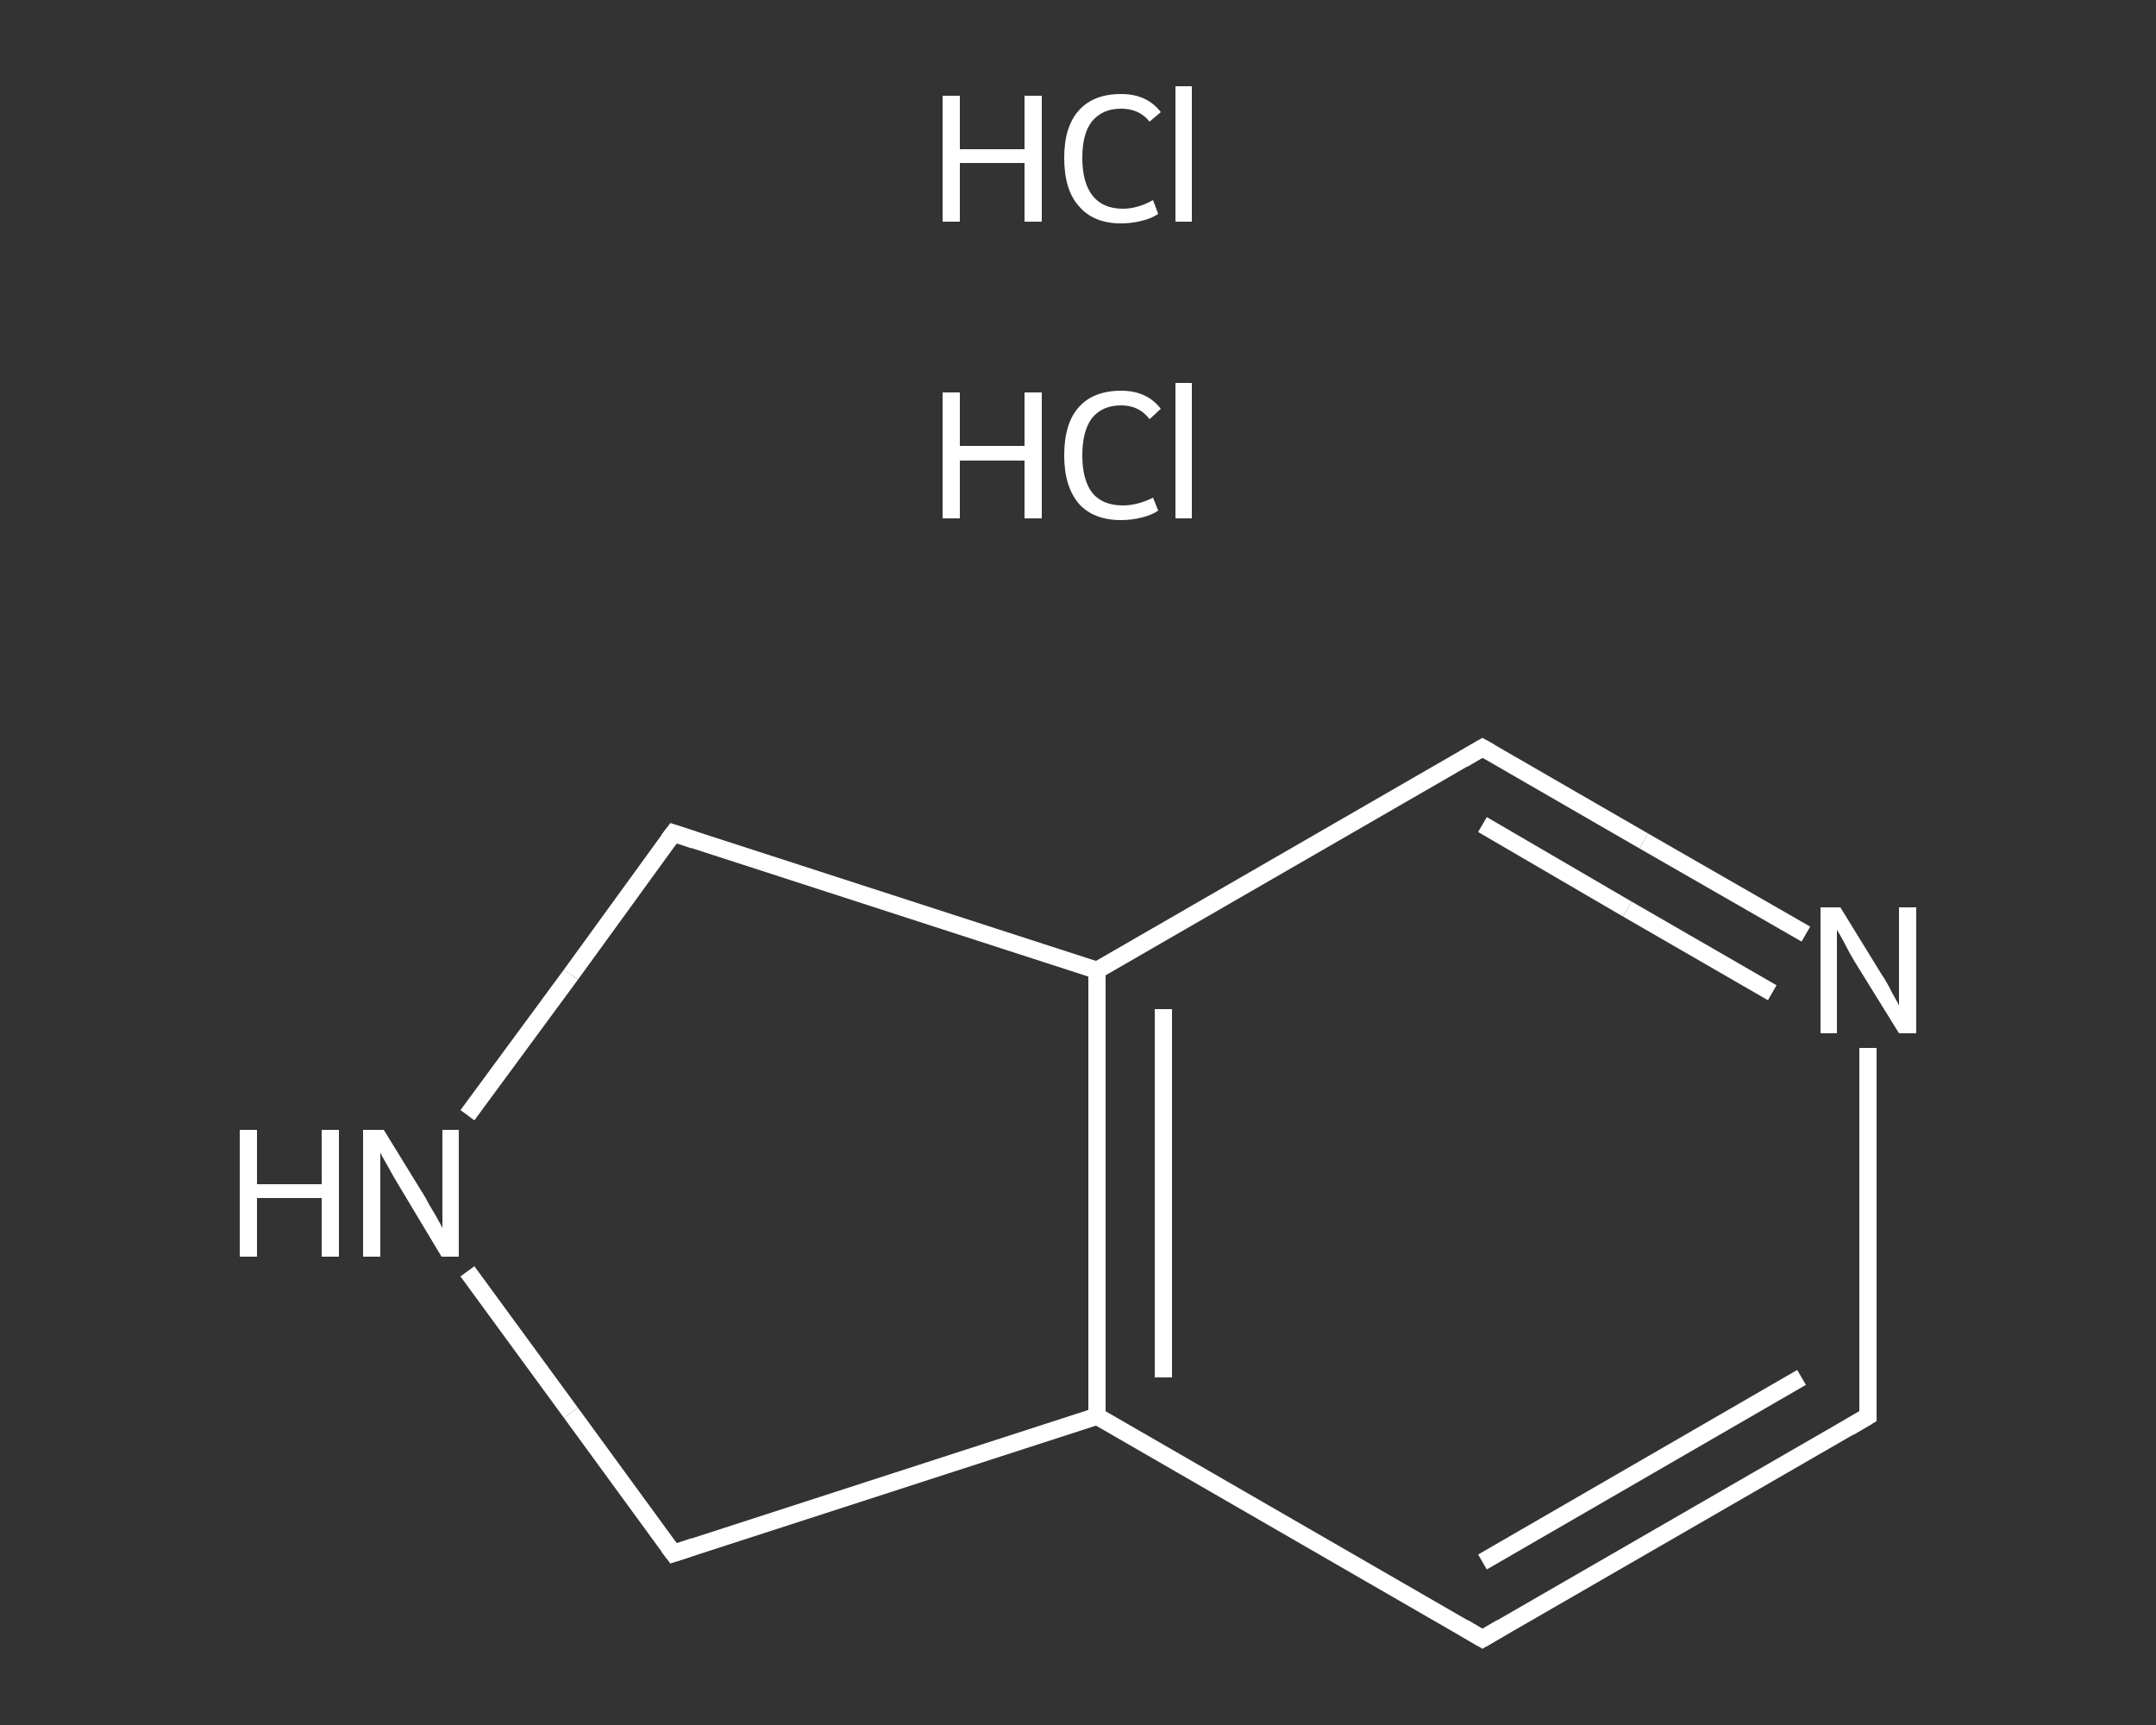 <?xml version='1.0' encoding='iso-8859-1'?>
<svg version='1.1' baseProfile='full'
              xmlns='http://www.w3.org/2000/svg'
                      xmlns:rdkit='http://www.rdkit.org/xml'
                      xmlns:xlink='http://www.w3.org/1999/xlink'
                  xml:space='preserve'
width='250px' height='200px' viewBox='0 0 250 200'>
<rect x="0" y="0" width="250" height="200" fill="#333333" stroke="none"/>
<!-- END OF HEADER -->
<rect style='opacity:1.0;fill:transparent;stroke:none' width='250.0' height='200.0' x='0.0' y='0.0'> </rect>
<path class='bond-0 atom-2 atom-3' d='M 216.6,164.2 L 171.9,190.0' style='fill:none;fill-rule:evenodd;stroke:#FFFFFF;stroke-width:2.0px;stroke-linecap:butt;stroke-linejoin:miter;stroke-opacity:1' />
<path class='bond-0 atom-2 atom-3' d='M 208.9,159.7 L 171.9,181.1' style='fill:none;fill-rule:evenodd;stroke:#FFFFFF;stroke-width:2.0px;stroke-linecap:butt;stroke-linejoin:miter;stroke-opacity:1' />
<path class='bond-1 atom-3 atom-4' d='M 171.9,190.0 L 127.2,164.2' style='fill:none;fill-rule:evenodd;stroke:#FFFFFF;stroke-width:2.0px;stroke-linecap:butt;stroke-linejoin:miter;stroke-opacity:1' />
<path class='bond-2 atom-4 atom-5' d='M 127.2,164.2 L 127.2,112.5' style='fill:none;fill-rule:evenodd;stroke:#FFFFFF;stroke-width:2.0px;stroke-linecap:butt;stroke-linejoin:miter;stroke-opacity:1' />
<path class='bond-2 atom-4 atom-5' d='M 134.9,159.7 L 134.9,117.0' style='fill:none;fill-rule:evenodd;stroke:#FFFFFF;stroke-width:2.0px;stroke-linecap:butt;stroke-linejoin:miter;stroke-opacity:1' />
<path class='bond-3 atom-5 atom-6' d='M 127.2,112.5 L 171.9,86.7' style='fill:none;fill-rule:evenodd;stroke:#FFFFFF;stroke-width:2.0px;stroke-linecap:butt;stroke-linejoin:miter;stroke-opacity:1' />
<path class='bond-4 atom-6 atom-7' d='M 171.9,86.7 L 190.6,97.5' style='fill:none;fill-rule:evenodd;stroke:#FFFFFF;stroke-width:2.0px;stroke-linecap:butt;stroke-linejoin:miter;stroke-opacity:1' />
<path class='bond-4 atom-6 atom-7' d='M 190.6,97.5 L 209.4,108.3' style='fill:none;fill-rule:evenodd;stroke:#FFFFFF;stroke-width:2.0px;stroke-linecap:butt;stroke-linejoin:miter;stroke-opacity:1' />
<path class='bond-4 atom-6 atom-7' d='M 171.9,95.6 L 188.7,105.4' style='fill:none;fill-rule:evenodd;stroke:#FFFFFF;stroke-width:2.0px;stroke-linecap:butt;stroke-linejoin:miter;stroke-opacity:1' />
<path class='bond-4 atom-6 atom-7' d='M 188.7,105.4 L 205.5,115.1' style='fill:none;fill-rule:evenodd;stroke:#FFFFFF;stroke-width:2.0px;stroke-linecap:butt;stroke-linejoin:miter;stroke-opacity:1' />
<path class='bond-5 atom-5 atom-8' d='M 127.2,112.5 L 78.1,96.6' style='fill:none;fill-rule:evenodd;stroke:#FFFFFF;stroke-width:2.0px;stroke-linecap:butt;stroke-linejoin:miter;stroke-opacity:1' />
<path class='bond-6 atom-8 atom-9' d='M 78.1,96.6 L 66.2,113.0' style='fill:none;fill-rule:evenodd;stroke:#FFFFFF;stroke-width:2.0px;stroke-linecap:butt;stroke-linejoin:miter;stroke-opacity:1' />
<path class='bond-6 atom-8 atom-9' d='M 66.2,113.0 L 54.2,129.3' style='fill:none;fill-rule:evenodd;stroke:#FFFFFF;stroke-width:2.0px;stroke-linecap:butt;stroke-linejoin:miter;stroke-opacity:1' />
<path class='bond-7 atom-9 atom-10' d='M 54.2,147.4 L 66.2,163.8' style='fill:none;fill-rule:evenodd;stroke:#FFFFFF;stroke-width:2.0px;stroke-linecap:butt;stroke-linejoin:miter;stroke-opacity:1' />
<path class='bond-7 atom-9 atom-10' d='M 66.2,163.8 L 78.1,180.1' style='fill:none;fill-rule:evenodd;stroke:#FFFFFF;stroke-width:2.0px;stroke-linecap:butt;stroke-linejoin:miter;stroke-opacity:1' />
<path class='bond-8 atom-7 atom-2' d='M 216.6,121.5 L 216.6,142.9' style='fill:none;fill-rule:evenodd;stroke:#FFFFFF;stroke-width:2.0px;stroke-linecap:butt;stroke-linejoin:miter;stroke-opacity:1' />
<path class='bond-8 atom-7 atom-2' d='M 216.6,142.9 L 216.6,164.2' style='fill:none;fill-rule:evenodd;stroke:#FFFFFF;stroke-width:2.0px;stroke-linecap:butt;stroke-linejoin:miter;stroke-opacity:1' />
<path class='bond-9 atom-10 atom-4' d='M 78.1,180.1 L 127.2,164.2' style='fill:none;fill-rule:evenodd;stroke:#FFFFFF;stroke-width:2.0px;stroke-linecap:butt;stroke-linejoin:miter;stroke-opacity:1' />
<path d='M 214.4,165.5 L 216.6,164.2 L 216.6,163.1' style='fill:none;stroke:#FFFFFF;stroke-width:2.0px;stroke-linecap:butt;stroke-linejoin:miter;stroke-opacity:1;' />
<path d='M 174.1,188.7 L 171.9,190.0 L 169.7,188.7' style='fill:none;stroke:#FFFFFF;stroke-width:2.0px;stroke-linecap:butt;stroke-linejoin:miter;stroke-opacity:1;' />
<path d='M 169.7,88.0 L 171.9,86.7 L 172.8,87.2' style='fill:none;stroke:#FFFFFF;stroke-width:2.0px;stroke-linecap:butt;stroke-linejoin:miter;stroke-opacity:1;' />
<path d='M 80.5,97.4 L 78.1,96.6 L 77.5,97.4' style='fill:none;stroke:#FFFFFF;stroke-width:2.0px;stroke-linecap:butt;stroke-linejoin:miter;stroke-opacity:1;' />
<path d='M 77.5,179.3 L 78.1,180.1 L 80.5,179.3' style='fill:none;stroke:#FFFFFF;stroke-width:2.0px;stroke-linecap:butt;stroke-linejoin:miter;stroke-opacity:1;' />
<path class='atom-0' d='M 109.3 45.5
L 111.3 45.5
L 111.3 51.7
L 118.8 51.7
L 118.8 45.5
L 120.8 45.5
L 120.8 60.1
L 118.8 60.1
L 118.8 53.4
L 111.3 53.4
L 111.3 60.1
L 109.3 60.1
L 109.3 45.5
' fill='#FFFFFF'/>
<path class='atom-0' d='M 123.4 52.8
Q 123.4 49.1, 125.1 47.2
Q 126.8 45.3, 130.0 45.3
Q 133.0 45.3, 134.6 47.4
L 133.3 48.6
Q 132.1 47.0, 130.0 47.0
Q 127.8 47.0, 126.6 48.5
Q 125.5 50.0, 125.5 52.8
Q 125.5 55.7, 126.7 57.2
Q 127.9 58.6, 130.2 58.6
Q 131.9 58.6, 133.7 57.7
L 134.3 59.2
Q 133.6 59.7, 132.4 60.0
Q 131.2 60.3, 130.0 60.3
Q 126.8 60.3, 125.1 58.4
Q 123.4 56.4, 123.4 52.8
' fill='#FFFFFF'/>
<path class='atom-0' d='M 136.3 44.4
L 138.2 44.4
L 138.2 60.1
L 136.3 60.1
L 136.3 44.4
' fill='#FFFFFF'/>
<path class='atom-1' d='M 109.3 11.1
L 111.3 11.1
L 111.3 17.3
L 118.8 17.3
L 118.8 11.1
L 120.8 11.1
L 120.8 25.7
L 118.8 25.7
L 118.8 18.9
L 111.3 18.9
L 111.3 25.7
L 109.3 25.7
L 109.3 11.1
' fill='#FFFFFF'/>
<path class='atom-1' d='M 123.4 18.3
Q 123.4 14.7, 125.1 12.8
Q 126.8 10.9, 130.0 10.9
Q 133.0 10.9, 134.6 13.0
L 133.3 14.1
Q 132.1 12.6, 130.0 12.6
Q 127.8 12.6, 126.6 14.1
Q 125.5 15.5, 125.5 18.3
Q 125.5 21.2, 126.7 22.7
Q 127.9 24.2, 130.2 24.2
Q 131.9 24.2, 133.7 23.2
L 134.3 24.8
Q 133.6 25.3, 132.4 25.6
Q 131.2 25.9, 130.0 25.9
Q 126.8 25.9, 125.1 23.9
Q 123.4 22.0, 123.4 18.3
' fill='#FFFFFF'/>
<path class='atom-1' d='M 136.3 10.0
L 138.2 10.0
L 138.2 25.7
L 136.3 25.7
L 136.3 10.0
' fill='#FFFFFF'/>
<path class='atom-7' d='M 213.4 105.2
L 218.2 113.0
Q 218.7 113.7, 219.4 115.1
Q 220.2 116.5, 220.2 116.6
L 220.2 105.2
L 222.2 105.2
L 222.2 119.8
L 220.2 119.8
L 215.0 111.4
Q 214.4 110.4, 213.8 109.2
Q 213.2 108.1, 213.0 107.8
L 213.0 119.8
L 211.1 119.8
L 211.1 105.2
L 213.4 105.2
' fill='#FFFFFF'/>
<path class='atom-9' d='M 27.8 131.0
L 29.8 131.0
L 29.8 137.3
L 37.3 137.3
L 37.3 131.0
L 39.3 131.0
L 39.3 145.7
L 37.3 145.7
L 37.3 138.9
L 29.8 138.9
L 29.8 145.7
L 27.8 145.7
L 27.8 131.0
' fill='#FFFFFF'/>
<path class='atom-9' d='M 44.5 131.0
L 49.3 138.8
Q 49.7 139.6, 50.5 140.9
Q 51.3 142.3, 51.3 142.4
L 51.3 131.0
L 53.2 131.0
L 53.2 145.7
L 51.2 145.7
L 46.1 137.2
Q 45.5 136.2, 44.9 135.1
Q 44.2 133.9, 44.1 133.6
L 44.1 145.7
L 42.1 145.7
L 42.1 131.0
L 44.5 131.0
' fill='#FFFFFF'/>
</svg>
